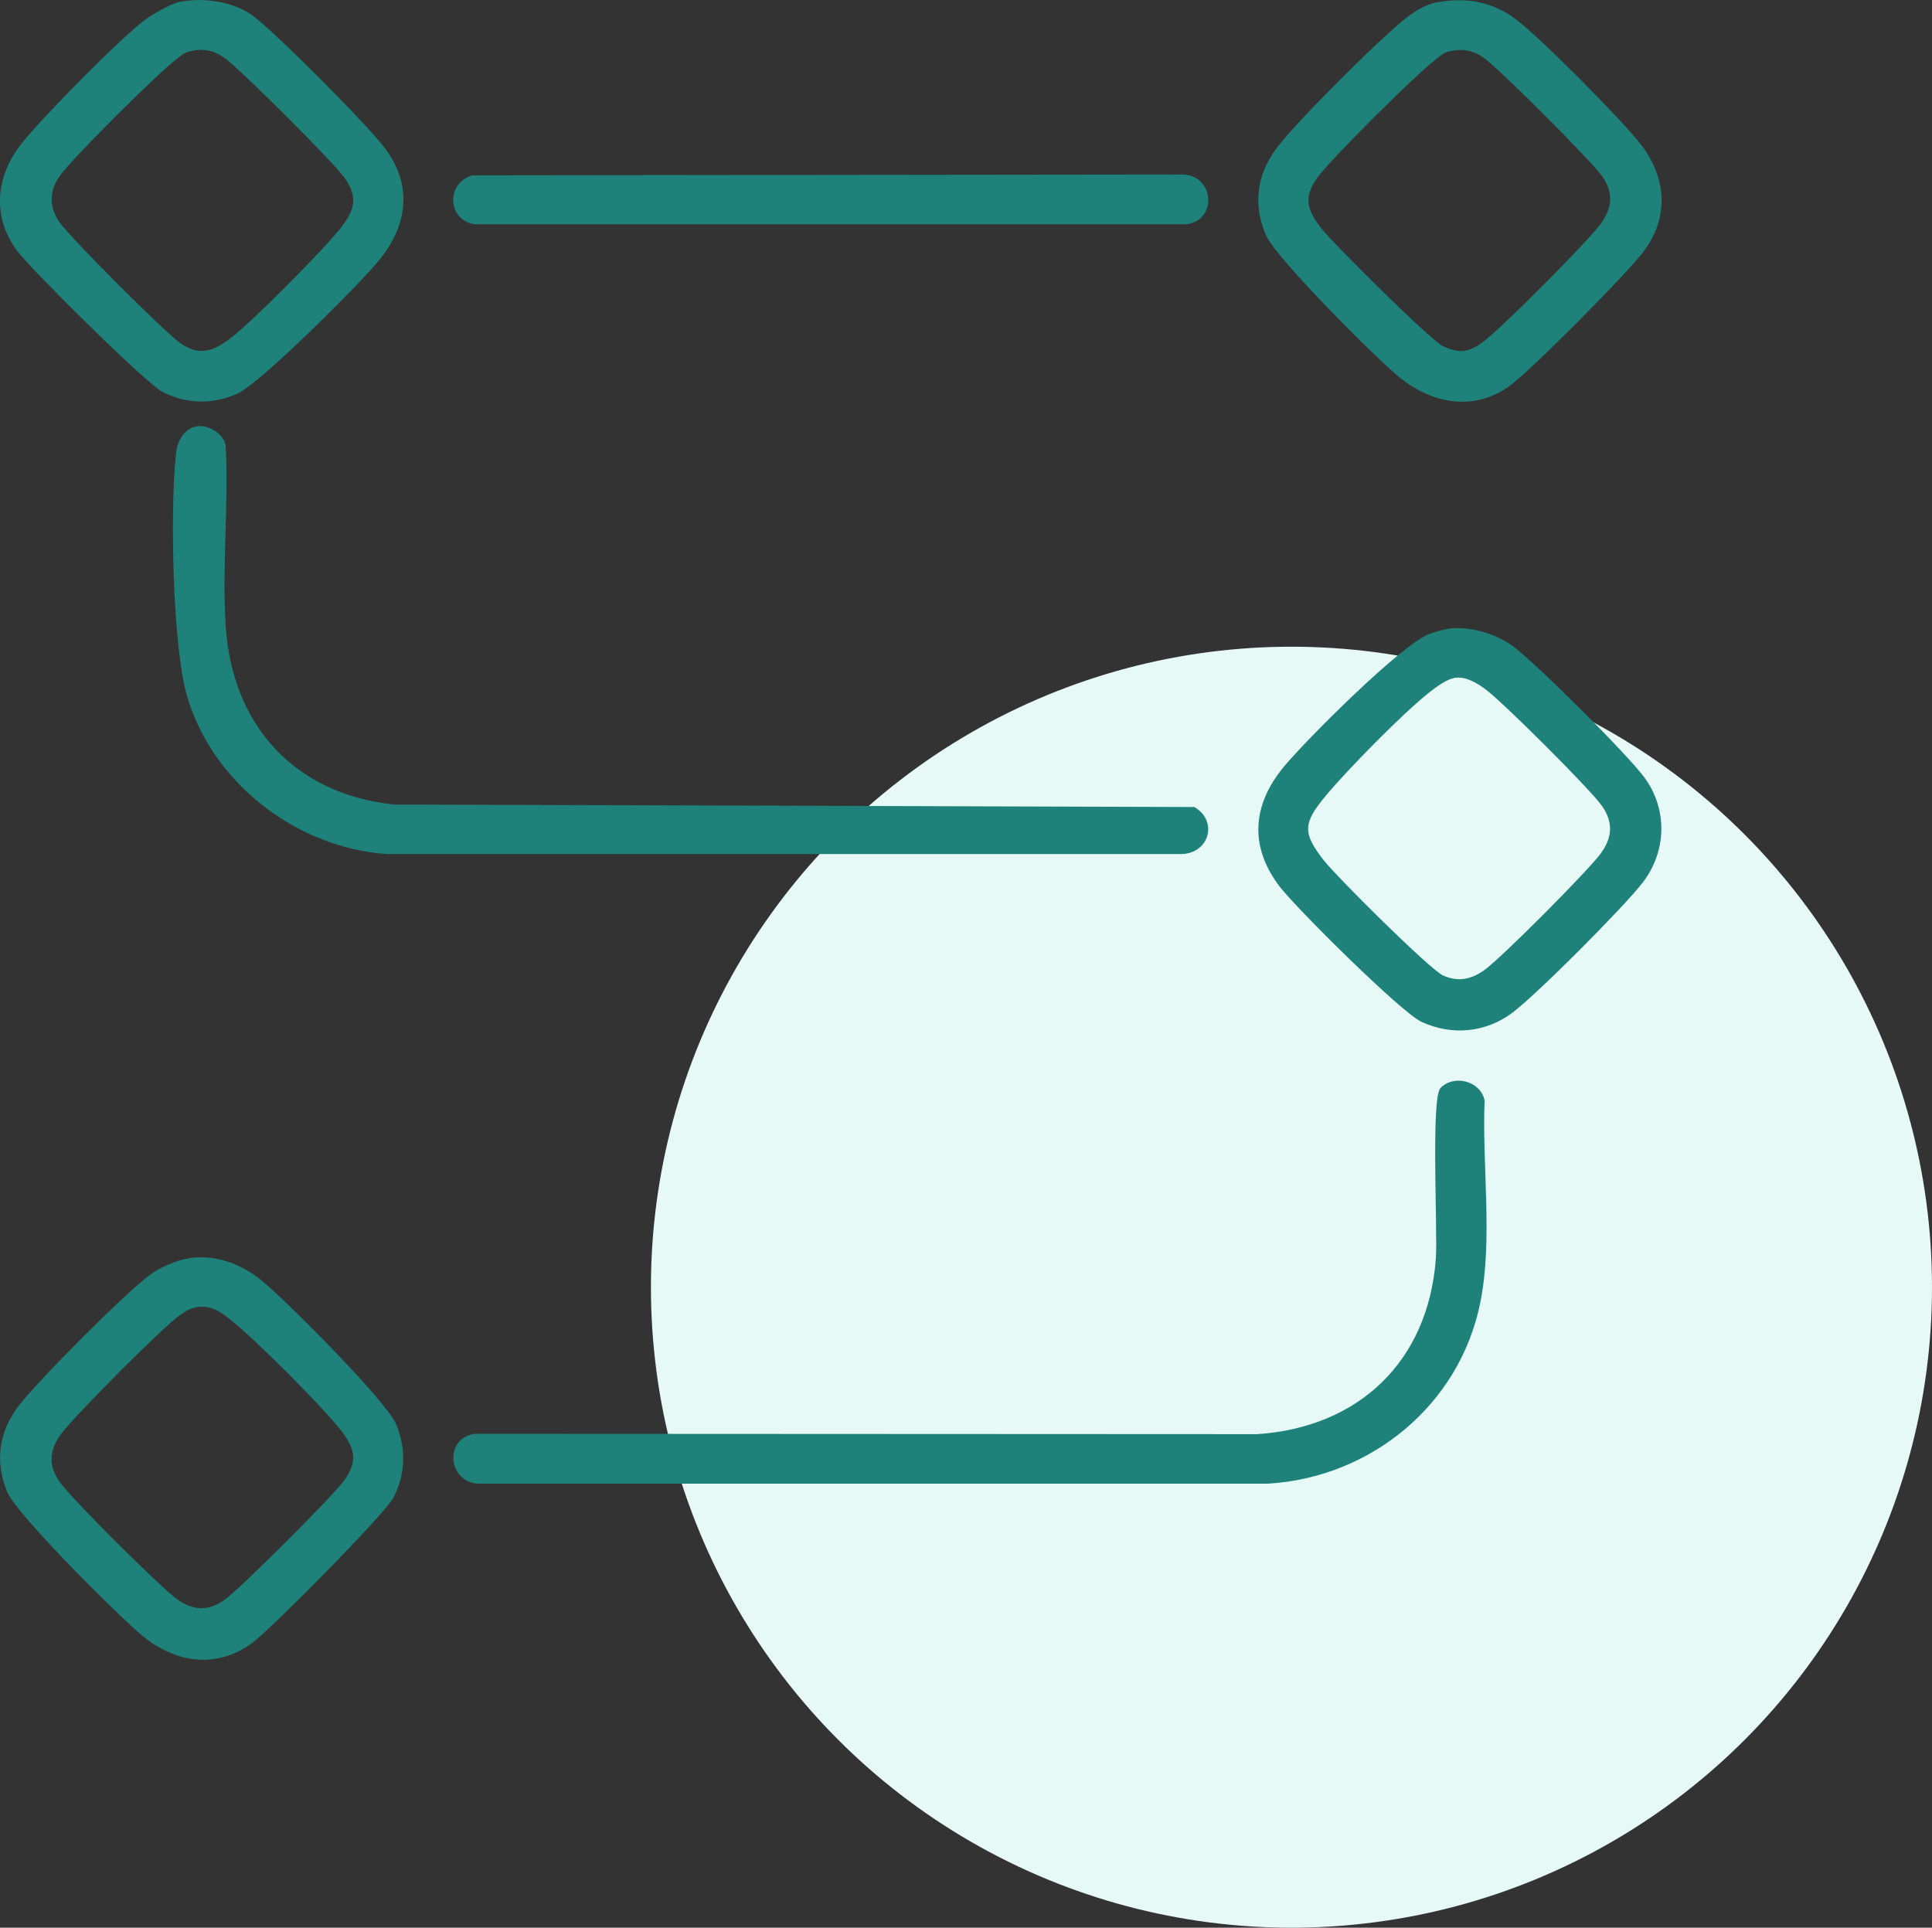 <?xml version="1.0" encoding="UTF-8"?>
<svg id="Layer_2" data-name="Layer 2" xmlns="http://www.w3.org/2000/svg" viewBox="0 0 208.36 207.91">
  <rect x="0" y="0" width="208.36" height="207.91" fill="#333333" stroke="none"/>
  <defs>
    <style>
      .cls-1 {
        fill: #1e817a;
      }

      .cls-2 {
        fill: #e6f9f7;
      }
    </style>
  </defs>
  <g id="Layer_1-2" data-name="Layer 1">
    <g id="transitional-housing">
      <circle class="cls-2" cx="139.28" cy="138.83" r="69.08"/>
      <g>
        <path class="cls-1" d="M21.2,45.98c1.23-.22,2.91.79,3.14,2.05.34,6.38-.41,13.13,0,19.47.68,10.68,7.38,18.13,18.13,19.27l86.34.27c2.67,1.58,1.52,5.18-1.6,5.07H41.69c-9.62-.68-18.55-7.49-21.43-16.72-1.69-5.41-1.94-20.8-1.26-26.61.14-1.24.86-2.55,2.2-2.79Z"/>
        <path class="cls-1" d="M155.33,117.37c1.45-1.53,4.33-.81,4.78,1.32-.29,7.02.92,15.04-.48,21.87-2.24,10.98-11.8,18.8-22.89,19.46H52c-3.68.23-4.29-4.92-.76-5.38l84.36.04c10.98-.75,18.42-7.85,19.25-18.91.21-2.84-.54-17.31.49-18.4Z"/>
        <path class="cls-1" d="M156.69,67.76c2.16-.15,4.85.69,6.57,2,2.56,1.95,12.26,11.6,14.11,14.13,2.49,3.42,2.37,7.91-.18,11.26-2,2.62-11.52,12.18-14.13,14.11-2.87,2.12-6.48,2.46-9.74.96-2.19-1-13.43-12.18-15.25-14.52-3.35-4.32-3.05-8.83.36-12.97,2.38-2.88,12.78-13.31,15.77-14.38.66-.24,1.82-.55,2.49-.6ZM157.04,73.09c-.98.1-2.19,1.03-2.96,1.64-2.79,2.21-8.75,8.27-11.07,11.06-2.47,2.97-2.61,4-.19,7.07,1.36,1.72,11.4,11.73,12.83,12.36,1.57.69,2.93.44,4.35-.53,1.81-1.25,11.2-10.71,12.6-12.59,1.27-1.71,1.43-3.36.18-5.16s-10.68-11.19-12.58-12.6c-.86-.64-2.04-1.36-3.16-1.25Z"/>
        <path class="cls-1" d="M20.44,135.69c2.85-.38,5.52.6,7.73,2.38,2.57,2.07,13.56,13.09,14.57,15.58,1.07,2.63,1,5.33-.3,7.86-.91,1.77-13.22,14.2-15.23,15.68-3.85,2.85-8.29,2.17-11.84-.75-2.55-2.11-13.62-13.12-14.6-15.54-1.34-3.28-.91-6.47,1.25-9.28s11.48-12.15,14.13-14.11c1.12-.83,2.92-1.62,4.3-1.81ZM21.21,141c-.72.1-1.26.46-1.83.86-1.93,1.37-11.31,10.81-12.78,12.79-1.27,1.71-1.43,3.36-.18,5.16s10.69,11.19,12.58,12.6c1.71,1.27,3.36,1.43,5.16.18,1.66-1.15,11.81-11.29,12.99-12.96,1.49-2.11,1.09-3.45-.39-5.37-1.93-2.5-9.52-10.09-12.02-12.02-1.14-.88-2.01-1.47-3.53-1.25Z"/>
        <path class="cls-1" d="M155.13.22c3.07-.52,5.81-.03,8.3,1.82,2.63,1.95,11.49,10.89,13.54,13.55,2.8,3.64,3.06,7.93.21,11.64-1.85,2.41-12.19,12.87-14.51,14.49-3.81,2.66-8.22,1.79-11.65-.95-2.54-2.03-13.35-12.88-14.45-15.32-1.48-3.29-1.05-6.6,1.11-9.48s11.36-12.04,14.1-14.14c.93-.71,2.19-1.43,3.34-1.62ZM156.26,5.55c-.65.15-.95.51-1.42.86-1.98,1.47-11.43,10.85-12.79,12.78-1.49,2.11-1.09,3.45.39,5.37,1.25,1.62,11.89,12.19,13.17,12.77,1.7.78,2.67.73,4.22-.37,1.97-1.4,11.28-10.78,12.78-12.79,1.26-1.7,1.44-3.34.18-5.16-1.12-1.61-11.17-11.67-12.78-12.78-1.2-.83-2.28-1.02-3.74-.68Z"/>
        <path class="cls-1" d="M19.28.22c2.56-.52,5.78-.11,7.93,1.44,2.45,1.77,12.44,11.83,14.3,14.32,2.99,3.99,2.47,8.22-.56,12.01-2.03,2.54-12.88,13.35-15.32,14.45-2.67,1.2-5.5,1.17-8.12-.18-1.77-.91-14.2-13.22-15.68-15.23-2.77-3.74-2.27-8.12.57-11.64,2.28-2.84,10.56-11.27,13.36-13.35.66-.49,2.79-1.67,3.52-1.82ZM20.42,5.55c-.65.15-.95.51-1.42.86-1.9,1.41-11.31,10.76-12.58,12.6-1.12,1.62-1.14,3.31,0,4.96s11.24,11.76,12.96,12.99c2.01,1.43,3.49,1,5.37-.39,2.28-1.69,10.24-9.72,12.02-12.02,1.48-1.91,1.88-3.26.39-5.37-1.19-1.68-11.33-11.81-12.99-12.96-1.2-.83-2.28-1.02-3.74-.68Z"/>
        <path class="cls-1" d="M50.95,18.91l76.62-.09c3.4.11,3.75,4.93.39,5.37H51.23c-3-.39-3.17-4.48-.28-5.28Z"/>
      </g>
    </g>
  </g>
</svg>
